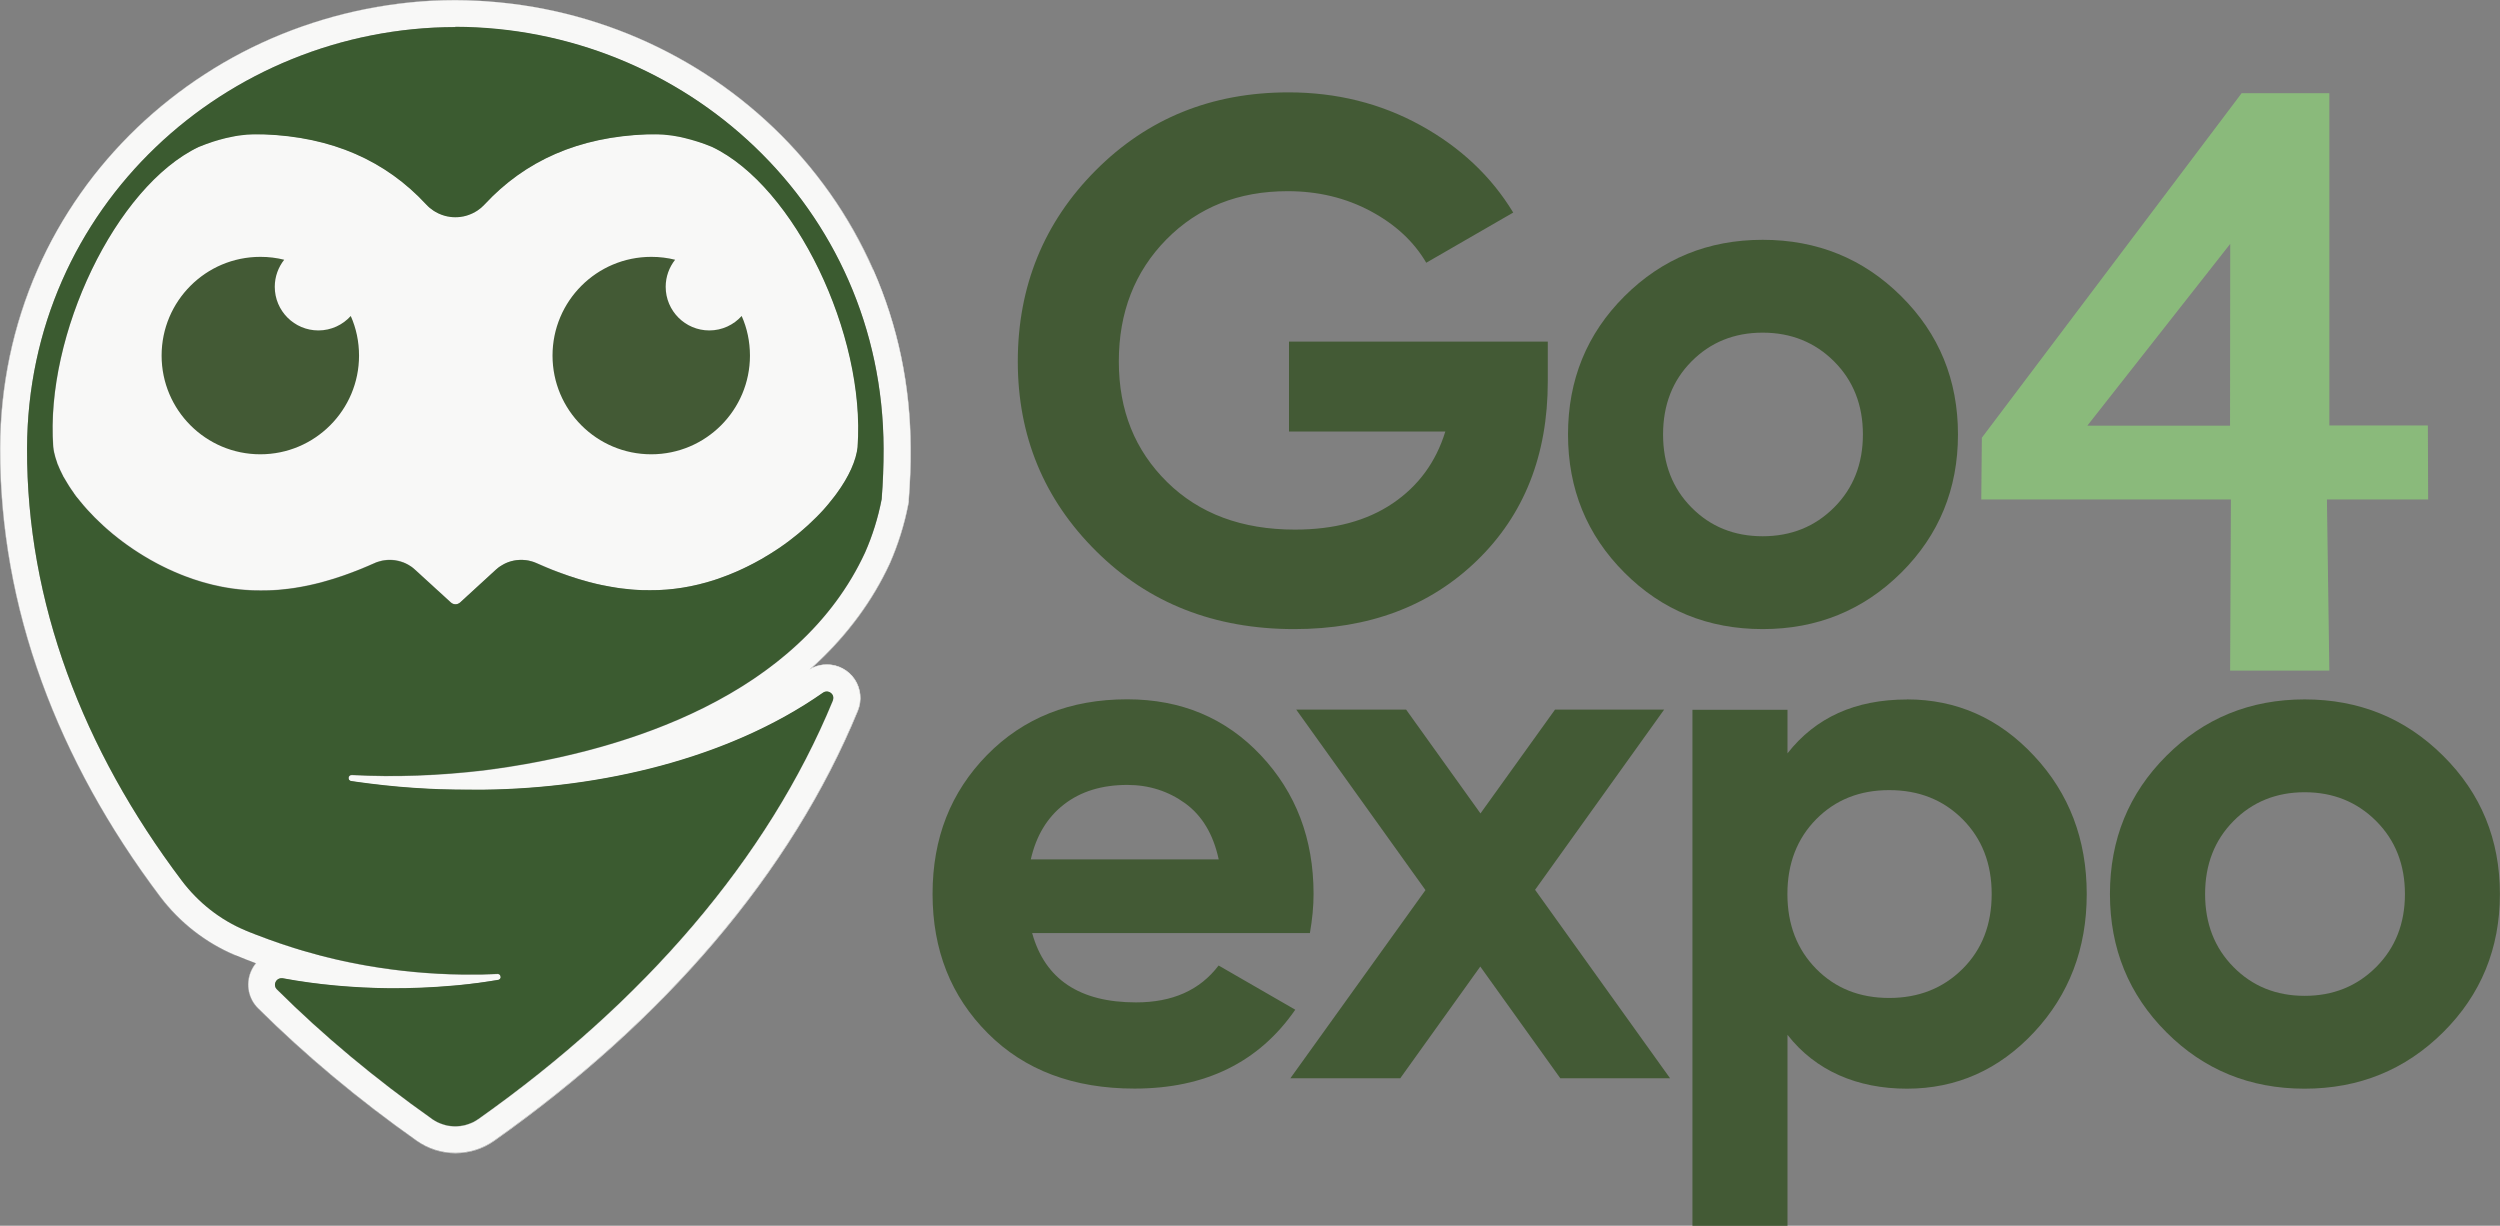 <?xml version="1.0" encoding="UTF-8"?>
<svg id="Calque_2" data-name="Calque 2" xmlns="http://www.w3.org/2000/svg" viewBox="0 0 259.58 127.27">
  <rect x="0" y="0" width="259.58" height="127.27" fill="#808080" stroke="none"/>
  <defs>
    <style>
      .cls-1 {
        fill: #f8f8f7;
      }

      .cls-2 {
        fill: #435a35;
      }

      .cls-3 {
        fill: #8aba7b;
      }

      .cls-4 {
        fill: #3b5b30;
      }
    </style>
  </defs>
  <g id="P3_logo_princ" data-name="P3 logo princ">
    <g>
      <path class="cls-3" d="M252.12,51.86h-10.51l.25,17.77h-10.3l.08-17.77h-25.92l.06-6.41,26.97-35.77h9.11v34.5h10.23l.03,7.68ZM231.57,25.32l-14.84,18.88h14.82s.02-18.88.02-18.88Z"/>
      <path class="cls-2" d="M160.71,35.47v4.13c0,7.65-2.45,13.85-7.35,18.6-4.9,4.75-11.23,7.12-18.98,7.12-8.27,0-15.12-2.69-20.55-8.08-5.43-5.38-8.15-11.95-8.15-19.71s2.69-14.42,8.08-19.83c5.38-5.41,12.06-8.11,20.02-8.11,5,0,9.57,1.14,13.7,3.41,4.13,2.27,7.35,5.29,9.64,9.07l-9.03,5.21c-1.28-2.19-3.2-3.98-5.78-5.36-2.58-1.38-5.45-2.07-8.61-2.07-5.1,0-9.3,1.67-12.59,5.01-3.29,3.34-4.94,7.57-4.94,12.67s1.67,9.22,5.01,12.52c3.34,3.29,7.77,4.94,13.28,4.94,4.08,0,7.46-.91,10.14-2.72,2.68-1.81,4.5-4.3,5.47-7.46h-16.23v-9.34h26.87Z"/>
      <path class="cls-2" d="M197.41,59.46c-3.93,3.9-8.73,5.86-14.39,5.86s-10.45-1.95-14.35-5.86c-3.9-3.9-5.86-8.69-5.86-14.35s1.95-10.45,5.86-14.35,8.69-5.86,14.35-5.86,10.46,1.95,14.39,5.86c3.93,3.9,5.89,8.69,5.89,14.35s-1.97,10.45-5.89,14.35ZM175.63,52.69c1.96,1.99,4.43,2.99,7.39,2.99s5.43-1,7.42-2.99,2.99-4.52,2.99-7.58-1-5.59-2.99-7.58c-1.99-1.99-4.47-2.99-7.42-2.99s-5.42,1-7.39,2.99c-1.97,1.99-2.95,4.52-2.95,7.58s.98,5.59,2.95,7.58Z"/>
      <path class="cls-2" d="M107.17,96.88c1.33,4.8,4.92,7.2,10.79,7.2,3.78,0,6.63-1.27,8.57-3.83l7.96,4.59c-3.78,5.46-9.34,8.19-16.69,8.19-6.33,0-11.41-1.91-15.23-5.74-3.83-3.83-5.74-8.65-5.74-14.47s1.89-10.58,5.66-14.43c3.78-3.85,8.62-5.78,14.54-5.78,5.61,0,10.24,1.94,13.89,5.82,3.65,3.88,5.47,8.68,5.47,14.39,0,1.28-.13,2.63-.38,4.06h-28.86ZM107.02,89.23h19.52c-.56-2.6-1.72-4.54-3.48-5.82-1.76-1.27-3.76-1.91-6.01-1.91-2.65,0-4.85.68-6.58,2.03-1.74,1.35-2.88,3.25-3.44,5.7Z"/>
      <path class="cls-2" d="M173.42,111.96h-11.41l-8.31-11.6-8.31,11.6h-11.41l14.03-19.54-13.42-18.74h11.41l7.72,10.78,7.74-10.78h11.33l-13.4,18.71,14.01,19.56Z"/>
      <path class="cls-2" d="M198,72.62c5.15,0,9.56,1.95,13.2,5.86,3.65,3.9,5.47,8.69,5.47,14.35s-1.83,10.45-5.47,14.35c-3.65,3.9-8.05,5.86-13.2,5.86s-9.49-1.86-12.4-5.59v19.83h-9.87v-53.58h9.87v4.52c2.91-3.72,7.04-5.59,12.4-5.59ZM188.58,100.6c1.99,2.02,4.52,3.02,7.58,3.02s5.6-1.01,7.62-3.02,3.02-4.6,3.02-7.77-1.01-5.75-3.02-7.77c-2.02-2.02-4.55-3.02-7.62-3.02s-5.59,1.01-7.58,3.02c-1.99,2.02-2.99,4.61-2.99,7.77s1,5.75,2.99,7.77Z"/>
      <path class="cls-2" d="M253.68,107.18c-3.93,3.9-8.73,5.86-14.39,5.86s-10.45-1.95-14.35-5.86c-3.9-3.9-5.86-8.69-5.86-14.35s1.95-10.45,5.86-14.35c3.9-3.9,8.69-5.86,14.35-5.86s10.46,1.95,14.39,5.86c3.93,3.9,5.89,8.69,5.89,14.35s-1.97,10.45-5.89,14.35ZM231.91,100.41c1.96,1.99,4.43,2.99,7.39,2.99s5.43-1,7.42-2.99,2.99-4.52,2.99-7.58-1-5.59-2.99-7.58-4.47-2.99-7.42-2.99-5.42,1-7.39,2.99c-1.97,1.99-2.95,4.52-2.95,7.58s.98,5.59,2.95,7.58Z"/>
      <g>
        <path class="cls-1" d="M89.07,46.38c-.6,5.61-10.52,14.99-21.55,14.91-3.83.05-7.77-1.03-11.78-2.82-1.42-.63-3.08-.37-4.23.67l-3.72,3.41c-.28.25-.7.25-.97,0l-3.73-3.41c-1.15-1.05-2.8-1.31-4.22-.67-4.01,1.78-7.95,2.86-11.78,2.82-11.03.08-20.95-9.3-21.55-14.91-.85-11.64,6.49-27.05,15.11-31.15,2.18-.89,4.4-1.42,6.7-1.3,7.16.25,12.72,2.75,16.92,7.28,1.63,1.76,4.43,1.76,6.06,0,4.2-4.53,9.76-7.03,16.92-7.28,2.3-.12,4.52.41,6.7,1.3,8.62,4.1,15.97,19.52,15.12,31.15Z"/>
        <path class="cls-1" d="M67.9,13.91c2.07,0,4.08.51,6.06,1.32,8.62,4.1,15.97,19.52,15.12,31.15-.6,5.59-10.43,14.91-21.4,14.91-.05,0-.1,0-.15,0-.08,0-.16,0-.24,0-3.76,0-7.62-1.07-11.54-2.82-.51-.23-1.06-.34-1.6-.34-.95,0-1.89.35-2.62,1.02l-3.72,3.41c-.14.13-.31.19-.49.19s-.35-.06-.49-.19l-3.73-3.41c-.73-.67-1.67-1.02-2.62-1.02-.54,0-1.09.11-1.6.34-3.93,1.75-7.79,2.82-11.54,2.82-.08,0-.16,0-.24,0-.05,0-.1,0-.15,0-10.97,0-20.81-9.32-21.4-14.91-.85-11.64,6.49-27.05,15.11-31.15,1.98-.81,3.99-1.32,6.06-1.32.21,0,.43,0,.64.02,7.16.25,12.72,2.75,16.92,7.28.82.88,1.92,1.32,3.03,1.32s2.21-.44,3.03-1.32c4.2-4.53,9.76-7.03,16.92-7.28.21-.01.43-.02.64-.02M67.9,13.87c-.21,0-.43,0-.64.02-3.53.12-6.75.81-9.58,2.04-2.77,1.21-5.25,2.97-7.36,5.25-.77.83-1.87,1.31-3.01,1.31s-2.23-.48-3.01-1.31c-2.11-2.28-4.59-4.05-7.36-5.25-2.83-1.23-6.05-1.91-9.58-2.04-.21-.01-.43-.02-.64-.02-1.91,0-3.9.43-6.07,1.32-4.1,1.95-8.15,6.6-11.13,12.77-2.96,6.13-4.42,12.84-4.01,18.42.3,2.84,2.98,6.59,6.82,9.57,2.05,1.59,4.37,2.91,6.71,3.82,2.64,1.03,5.3,1.55,7.9,1.55.05,0,.1,0,.15,0,.08,0,.16,0,.24,0,3.51,0,7.29-.92,11.56-2.82.5-.22,1.04-.34,1.59-.34.97,0,1.89.36,2.6,1.01l3.73,3.41c.14.13.32.2.51.2s.37-.07.51-.2l3.72-3.41c.71-.65,1.63-1.01,2.6-1.01.55,0,1.08.11,1.59.34,4.27,1.9,8.05,2.82,11.56,2.82.08,0,.16,0,.24,0,.05,0,.1,0,.15,0,2.6,0,5.26-.52,7.9-1.55,2.34-.91,4.66-2.23,6.71-3.82,3.84-2.98,6.52-6.74,6.82-9.57.41-5.58-1.05-12.29-4.01-18.42-2.97-6.16-7.03-10.82-11.13-12.77-2.18-.89-4.16-1.32-6.07-1.32h0Z"/>
      </g>
      <g>
        <path class="cls-1" d="M90.65,28.02c-1.22-2.77-2.72-5.44-4.47-7.93-1.72-2.44-3.69-4.74-5.87-6.82-2.15-2.06-4.52-3.93-7.04-5.56-2.52-1.63-5.21-3.03-7.99-4.16-2.82-1.14-5.75-2.02-8.74-2.61-3.04-.6-6.15-.91-9.26-.92h-.01c-3.11,0-6.22.32-9.26.92-2.98.59-5.92,1.47-8.74,2.61-2.79,1.13-5.48,2.53-7.99,4.16-2.52,1.63-4.88,3.5-7.04,5.56-2.17,2.08-4.15,4.37-5.87,6.82-1.75,2.49-3.26,5.15-4.47,7.93C1.36,33.83.05,40.07.03,46.56c-.02,8.13,1.43,16.29,4.32,24.24,2.79,7.67,6.92,15.17,12.29,22.29,2.04,2.7,4.73,4.8,7.79,6.08.02,0,.04.02.06.02.7.29,1.4.57,2.11.83-.23.27-.41.58-.55.91-.53,1.3-.24,2.77.76,3.76,4.9,4.86,10.44,9.49,16.46,13.74,1.18.83,2.57,1.27,4.01,1.27s2.83-.44,4.01-1.27c8.8-6.22,16.48-13.14,22.81-20.58,6.48-7.61,11.51-15.7,14.95-24.06.44-1.07.32-2.28-.32-3.24-.65-.97-1.72-1.54-2.88-1.54-.63,0-1.25.17-1.79.5.24-.21.48-.43.72-.65,3.25-3.03,5.8-6.5,7.57-10.31v-.02s.02-.02.02-.02c.86-1.95,1.51-4.01,1.92-6.14l.05-.26v-.16c.14-1.8.21-3.61.2-5.4-.02-6.49-1.32-12.73-3.87-18.54ZM91.55,51.85h0c-.37,1.91-.94,3.76-1.73,5.55-6.79,14.66-24.55,20.71-39.64,22.62-4.52.53-9.09.71-13.65.47-.11,0-.19.03-.25.1-.02.02-.04.05-.05.07-.05.11-.04.24.03.34.01.01.02.03.04.04.03.02.06.04.1.06.02,0,.04.01.06.02.25.04.51.08.76.11.13.02.25.04.38.05.25.03.51.07.76.1,2.03.26,4.07.44,6.12.54.38.02.76.03,1.14.05,0,0,.02,0,.03,0,1.02.04,2.04.05,3.06.05.13,0,.27,0,.4,0,.27,0,.53,0,.8,0,.13,0,.27,0,.4,0,11.97-.15,25.26-3.14,35.15-10.07.3-.21.65-.14.87.07.02.02.03.03.05.05.06.07.1.14.13.23,0,.01,0,.02,0,.03.02.06.02.12.02.18,0,.06-.01.13-.03.19,0,.02-.01.05-.02.07-6.75,16.39-19.64,31.31-36.79,43.43-.16.11-.32.21-.49.3-.04.02-.08.04-.12.06-.13.06-.26.12-.4.16-.05.02-.1.04-.15.05-.08.02-.15.05-.23.07-.67.17-1.37.17-2.04,0-.08-.02-.15-.04-.23-.07-.05-.02-.1-.03-.15-.05-.13-.04-.25-.1-.37-.15-.05-.02-.1-.05-.15-.07-.1-.05-.19-.1-.28-.16-.05-.03-.09-.06-.14-.09-.02-.02-.05-.03-.07-.05-5.9-4.17-11.3-8.67-16.11-13.45-.3-.3-.24-.73.01-.97.12-.12.28-.19.46-.19.03,0,.07,0,.1,0,.01,0,.02,0,.03,0,3.7.68,7.45,1,11.15,1.04,2.17.01,4.35-.07,6.51-.27.23-.02.45-.04.68-.06,1.35-.14,2.69-.32,4.03-.54.06,0,.1-.03.14-.06.02-.01.03-.02.04-.04.02-.02.03-.04.05-.06.01-.02.02-.05.03-.07,0-.02,0-.03,0-.05.01-.17-.1-.35-.33-.34-.35.02-.7.03-1.05.04-.23,0-.47.01-.7.02-.12,0-.23,0-.35,0-.23,0-.45,0-.68,0h-.03c-.29,0-.58,0-.87,0,0,0-.01,0-.02,0-3.26-.05-6.53-.35-9.74-.9,0,0,0,0,0,0-.29-.05-.58-.1-.87-.16,0,0,0,0-.01,0-.29-.05-.58-.11-.86-.17,0,0,0,0-.01,0-.29-.06-.57-.12-.86-.18h0c-.29-.06-.57-.13-.86-.2-.49-.11-.97-.23-1.45-.36-.15-.04-.29-.08-.44-.12-.46-.12-.91-.25-1.36-.38-.12-.03-.24-.07-.36-.11-.2-.06-.4-.12-.6-.18-.51-.16-1.02-.32-1.52-.5-.35-.12-.7-.24-1.05-.37-.47-.17-.93-.34-1.39-.52-.23-.09-.46-.18-.69-.27-.11-.05-.23-.09-.34-.14-.01,0-.03-.01-.04-.02-2.64-1.1-4.92-2.9-6.64-5.19C8.58,77.78,2.76,62.5,2.81,46.57,2.88,21.44,23.53,2.86,47.28,2.81c23.75.05,44.4,18.63,44.47,43.76,0,1.77-.06,3.53-.2,5.28ZM72.44,14.68c-.44-.14-.88-.27-1.32-.37.44.11.88.23,1.32.37ZM71.13,14.31c-.32-.08-.63-.14-.95-.2.32.05.63.12.95.2ZM70.18,14.11c-.13-.02-.25-.04-.38-.06.13.02.25.04.38.06ZM68.9,13.95c-.2-.02-.4-.03-.6-.03.2,0,.4.02.6.03ZM68.9,13.95s0,0,0,0c0,0,0,0,0,0ZM69.19,13.97c-.09,0-.19-.02-.28-.03.09,0,.19.02.28.03ZM69.8,14.05c-.1-.01-.19-.03-.29-.04.1.01.19.02.29.04ZM69.51,14.01s-.02,0-.03,0c.01,0,.02,0,.03,0ZM69.48,14.01c-.09-.01-.17-.02-.26-.03.09,0,.17.02.26.03ZM69.22,13.98h-.03s.02,0,.03,0ZM67.71,13.91c.09,0,.18,0,.27,0-.04,0-.07,0-.11,0-.05,0-.11,0-.16,0ZM67.69,13.91c-.1,0-.2,0-.3,0,.1,0,.2,0,.3,0ZM67.98,13.91s.03,0,.04,0c-.01,0-.03,0-.04,0ZM68.29,13.91c-.09,0-.18,0-.28,0,.09,0,.19,0,.28,0ZM68.3,13.91s0,0,0,0c0,0,0,0,0,0ZM67.71,13.91s-.01,0-.02,0c0,0,.01,0,.02,0ZM49.56,21.84c-.06.04-.12.08-.18.11.06-.04.12-.07.18-.11ZM49,22.15c-.19.09-.39.16-.59.22.2-.06.4-.13.59-.22ZM46.15,22.37c.74.21,1.52.21,2.26,0-.37.1-.75.16-1.13.16s-.76-.05-1.13-.16ZM46.15,22.37c-.1-.03-.2-.06-.3-.1.1.04.2.07.3.1ZM45.18,21.95c-.06-.04-.12-.07-.18-.11.06.04.12.08.18.11ZM26.54,13.91s.03,0,.04,0c-.01,0-.03,0-.04,0ZM25.35,13.98c-.09,0-.17.02-.26.03.09-.01.17-.02.26-.03ZM25.38,13.97h-.03s.02,0,.03,0ZM25.08,14.01s-.02,0-.03,0c.01,0,.02,0,.03,0ZM26.87,13.91c.1,0,.2,0,.3,0-.1,0-.2,0-.3,0ZM26.27,13.91s0,0,0,0c0,0,0,0,0,0ZM25.66,13.95c-.09,0-.19.02-.28.03.09,0,.19-.02.28-.03ZM26.26,13.91c-.2,0-.4.02-.6.03.2-.02.4-.03.6-.03ZM25.66,13.95s0,0,0,0c0,0,0,0,0,0ZM25.05,14.01c-.1.01-.19.02-.29.04.1-.01.19-.03.29-.04ZM26.54,13.91c-.09,0-.19,0-.28,0,.09,0,.18,0,.28,0ZM26.85,13.91s.01,0,.02,0c0,0-.01,0-.02,0ZM26.69,13.91s-.07,0-.11,0c.09,0,.18,0,.27,0-.05,0-.11,0-.16,0ZM24.76,14.05c-.13.02-.25.04-.38.06.13-.02.25-.04.38-.06ZM24.38,14.11c-.32.05-.63.12-.95.2.32-.07.63-.14.95-.2ZM23.43,14.31c-.44.11-.88.23-1.32.37.44-.14.88-.26,1.32-.37ZM8.03,51.69c-.12-.16-.24-.31-.35-.47.11.16.23.31.35.47ZM6.68,49.68c-.06-.1-.11-.2-.17-.3.05.1.11.2.17.3ZM6.03,48.33c-.04-.1-.08-.19-.11-.29.04.1.07.19.11.29ZM72.44,14.68c-.44-.14-.88-.27-1.32-.37.44.11.88.23,1.32.37ZM71.13,14.31c-.32-.08-.63-.14-.95-.2.32.05.63.12.95.2ZM70.18,14.11c-.13-.02-.25-.04-.38-.06.13.02.25.04.38.06ZM69.51,14.01s-.02,0-.03,0c.01,0,.02,0,.03,0ZM69.8,14.05c-.1-.01-.19-.03-.29-.04.1.01.19.02.29.04ZM68.3,13.91s0,0,0,0c0,0,0,0,0,0ZM69.48,14.01c-.09-.01-.17-.02-.26-.03.09,0,.17.02.26.03ZM68.9,13.95c-.2-.02-.4-.03-.6-.03.2,0,.4.02.6.03ZM68.9,13.95s0,0,0,0c0,0,0,0,0,0ZM69.19,13.97c-.09,0-.19-.02-.28-.03.09,0,.19.02.28.03ZM69.22,13.98h-.03s.02,0,.03,0ZM67.71,13.91c.09,0,.18,0,.27,0-.04,0-.07,0-.11,0-.05,0-.11,0-.16,0ZM68.29,13.91c-.09,0-.18,0-.28,0,.09,0,.19,0,.28,0ZM67.69,13.91c-.1,0-.2,0-.3,0,.1,0,.2,0,.3,0ZM67.98,13.91s.03,0,.04,0c-.01,0-.03,0-.04,0ZM67.71,13.91s-.01,0-.02,0c0,0,.01,0,.02,0ZM49.56,21.84c-.06.04-.12.08-.18.11.06-.04.12-.07.18-.11ZM49,22.15c-.19.09-.39.16-.59.22.2-.06.4-.13.59-.22ZM46.15,22.37c.74.21,1.52.21,2.26,0-.37.1-.75.16-1.13.16s-.76-.05-1.13-.16ZM46.15,22.37c-.1-.03-.2-.06-.3-.1.1.04.2.07.3.1ZM45.18,21.95c-.06-.04-.12-.07-.18-.11.06.04.12.08.18.11ZM25.66,13.95s0,0,0,0c0,0,0,0,0,0ZM25.05,14.01c-.1.01-.19.02-.29.04.1-.01.19-.03.29-.04ZM25.05,14.01s.02,0,.03,0c-.01,0-.02,0-.03,0ZM26.27,13.91c.09,0,.18,0,.28,0-.09,0-.19,0-.28,0ZM25.66,13.95c.2-.02.4-.03.6-.03-.2,0-.4.02-.6.03ZM26.26,13.91s0,0,0,0c0,0,0,0,0,0ZM26.54,13.91s.03,0,.04,0c-.01,0-.03,0-.04,0ZM26.85,13.91s.01,0,.02,0c0,0-.01,0-.02,0ZM26.69,13.91s-.07,0-.11,0c.09,0,.18,0,.27,0-.05,0-.11,0-.16,0ZM26.87,13.91c.1,0,.2,0,.3,0-.1,0-.2,0-.3,0ZM25.08,14.01c.09-.01.17-.02.26-.03-.09,0-.17.02-.26.03ZM25.38,13.97c.09,0,.19-.02.28-.03-.09,0-.19.02-.28.03ZM25.35,13.98h.03s-.02,0-.03,0ZM24.76,14.05c-.13.02-.25.04-.38.06.13-.02.25-.04.38-.06ZM24.38,14.11c-.32.05-.63.12-.95.2.32-.07.63-.14.95-.2ZM23.43,14.31c-.44.11-.88.23-1.32.37.44-.14.88-.26,1.32-.37ZM8.03,51.69c-.12-.16-.24-.31-.35-.47.11.16.23.31.35.47ZM6.68,49.68c-.06-.1-.11-.2-.17-.3.05.1.11.2.17.3ZM6.03,48.33c-.04-.1-.08-.19-.11-.29.04.1.07.19.11.29ZM72.44,14.68c-.44-.14-.88-.27-1.32-.37.44.11.88.23,1.32.37ZM71.13,14.31c-.32-.08-.63-.14-.95-.2.32.05.63.12.95.2ZM70.18,14.11c-.13-.02-.25-.04-.38-.06.13.02.25.04.38.06ZM69.22,13.98h-.03s.02,0,.03,0ZM69.19,13.97c-.09,0-.19-.02-.28-.03.09,0,.19.02.28.03ZM69.8,14.05c-.1-.01-.19-.03-.29-.04.1.01.19.02.29.04ZM68.9,13.95s0,0,0,0c0,0,0,0,0,0ZM69.48,14.01c-.09-.01-.17-.02-.26-.03.09,0,.17.02.26.03ZM69.51,14.01s-.02,0-.03,0c.01,0,.02,0,.03,0ZM67.71,13.91c.09,0,.18,0,.27,0-.04,0-.07,0-.11,0-.05,0-.11,0-.16,0ZM68.9,13.95c-.2-.02-.4-.03-.6-.03.2,0,.4.02.6.03ZM67.69,13.91c-.1,0-.2,0-.3,0,.1,0,.2,0,.3,0ZM67.98,13.91s.03,0,.04,0c-.01,0-.03,0-.04,0ZM68.3,13.91s0,0,0,0c0,0,0,0,0,0ZM68.29,13.91c-.09,0-.18,0-.28,0,.09,0,.19,0,.28,0ZM67.71,13.91s-.01,0-.02,0c0,0,.01,0,.02,0ZM49.56,21.84c-.06.04-.12.08-.18.11.06-.04.12-.07.18-.11ZM49,22.15c-.19.09-.39.16-.59.22.2-.06.4-.13.59-.22ZM46.15,22.37c.74.21,1.52.21,2.26,0-.37.1-.75.16-1.13.16s-.76-.05-1.13-.16ZM46.15,22.37c-.1-.03-.2-.06-.3-.1.1.04.2.07.3.1ZM45.18,21.95c-.06-.04-.12-.07-.18-.11.06.04.12.08.18.11ZM25.66,13.95s0,0,0,0c0,0,0,0,0,0ZM25.38,13.97c.09,0,.19-.02.28-.03-.09,0-.19.02-.28.03ZM25.66,13.95c.2-.02.4-.03.6-.03-.2,0-.4.02-.6.03ZM25.05,14.01s.02,0,.03,0c-.01,0-.02,0-.03,0ZM25.05,14.01c-.1.01-.19.02-.29.04.1-.01.19-.03.29-.04ZM26.26,13.91s0,0,0,0c0,0,0,0,0,0ZM25.08,14.01c.09-.01.17-.02.26-.03-.09,0-.17.02-.26.03ZM25.35,13.98h.03s-.02,0-.03,0ZM26.27,13.91c.09,0,.18,0,.28,0-.09,0-.19,0-.28,0ZM26.69,13.91s-.07,0-.11,0c.09,0,.18,0,.27,0-.05,0-.11,0-.16,0ZM26.85,13.91s.01,0,.02,0c0,0-.01,0-.02,0ZM26.54,13.91s.03,0,.04,0c-.01,0-.03,0-.04,0ZM26.87,13.91c.1,0,.2,0,.3,0-.1,0-.2,0-.3,0ZM24.76,14.05c-.13.02-.25.04-.38.06.13-.02.25-.04.38-.06ZM24.38,14.11c-.32.05-.63.12-.95.2.32-.07.63-.14.95-.2ZM23.43,14.31c-.44.11-.88.23-1.32.37.44-.14.88-.26,1.32-.37ZM8.03,51.69c-.12-.16-.24-.31-.35-.47.11.16.23.31.35.47ZM6.68,49.68c-.06-.1-.11-.2-.17-.3.05.1.11.2.17.3ZM6.03,48.33c-.04-.1-.08-.19-.11-.29.04.1.07.19.11.29Z"/>
        <path class="cls-1" d="M47.29.03c3.11,0,6.22.32,9.26.92,2.98.59,5.92,1.47,8.74,2.61,2.79,1.13,5.48,2.53,7.99,4.16,2.52,1.63,4.88,3.5,7.04,5.56,2.17,2.08,4.15,4.37,5.87,6.82,1.75,2.49,3.25,5.15,4.47,7.93,2.55,5.81,3.85,12.05,3.87,18.54,0,1.79-.06,3.6-.2,5.4v.16l-.05.26c-.41,2.12-1.05,4.19-1.92,6.14v.02s-.02.02-.02.02c-1.77,3.82-4.31,7.29-7.57,10.31-.23.22-.47.43-.72.65.54-.33,1.16-.5,1.79-.5,1.16,0,2.23.58,2.88,1.54.64.96.76,2.16.32,3.24-3.44,8.36-8.47,16.45-14.95,24.06-6.33,7.44-14.01,14.36-22.81,20.58-1.18.83-2.57,1.27-4.01,1.27s-2.83-.44-4.01-1.27c-6.02-4.26-11.56-8.88-16.46-13.74-1-.99-1.3-2.47-.76-3.76.14-.34.33-.64.55-.91-.71-.26-1.41-.54-2.11-.83-.02,0-.04-.02-.06-.02-3.06-1.27-5.75-3.37-7.79-6.08-5.36-7.12-9.5-14.62-12.29-22.29C1.46,62.85,0,54.7.03,46.56c.02-6.49,1.32-12.73,3.87-18.54,1.22-2.77,2.72-5.44,4.47-7.93,1.72-2.44,3.69-4.74,5.87-6.82,2.15-2.06,4.52-3.93,7.04-5.56,2.52-1.63,5.21-3.03,7.99-4.16,2.82-1.14,5.75-2.02,8.74-2.61,3.04-.6,6.16-.91,9.26-.92h.01M48.86,101.19h.03c.23,0,.45,0,.68,0,.12,0,.23,0,.35,0,.23,0,.47,0,.7-.02.35-.01.7-.02,1.05-.04,0,0,.01,0,.02,0,.21,0,.32.18.31.34,0,.02,0,.03,0,.05,0,.02-.01.05-.03.07-.01.02-.03.04-.05.06-.01.01-.03.02-.04.04-.04.03-.08.05-.14.06-1.34.23-2.68.41-4.03.54-.23.02-.45.04-.68.06-2.03.18-4.07.27-6.1.27-.14,0-.27,0-.41,0-3.7-.04-7.46-.35-11.15-1.04-.01,0-.02,0-.03,0-.03,0-.07,0-.1,0-.19,0-.35.07-.46.19-.25.24-.31.68-.01.97,4.81,4.78,10.21,9.28,16.11,13.45.02.02.05.03.07.05.05.03.09.06.14.09.09.06.19.11.28.16.05.02.1.05.15.07.12.06.25.11.37.15.05.02.1.04.15.05.08.02.15.05.23.07.33.08.68.13,1.02.13s.68-.04,1.02-.13c.08-.02.15-.04.23-.07.05-.02.1-.03.15-.05.13-.05.27-.1.4-.16.04-.02.08-.04.12-.06.17-.09.33-.19.49-.3,17.15-12.12,30.05-27.04,36.79-43.43,0-.02.02-.05.02-.07.02-.06.03-.13.03-.19,0-.06,0-.12-.02-.18,0-.01,0-.02,0-.03-.03-.09-.07-.16-.13-.23-.01-.02-.03-.03-.05-.05-.13-.12-.3-.2-.48-.2-.13,0-.26.04-.39.13-9.89,6.92-23.18,9.92-35.15,10.07-.13,0-.27,0-.4,0-.27,0-.53,0-.8,0-.13,0-.27,0-.4,0-1.02,0-2.04-.02-3.06-.05,0,0-.02,0-.03,0-.38-.01-.76-.03-1.14-.05-2.05-.1-4.09-.28-6.12-.54-.25-.03-.51-.07-.76-.1-.13-.02-.25-.04-.38-.05-.25-.04-.51-.07-.76-.11-.02,0-.04,0-.06-.02-.04-.01-.07-.03-.1-.06-.01-.01-.03-.03-.04-.04-.07-.09-.08-.23-.03-.34.01-.03.03-.05.05-.07.05-.06.13-.1.23-.1,0,0,.01,0,.02,0,1.34.07,2.69.11,4.04.11,3.21,0,6.43-.2,9.61-.58,15.09-1.9,32.85-7.96,39.64-22.62.79-1.78,1.36-3.64,1.73-5.54h0c.14-1.76.21-3.52.2-5.29-.07-25.13-20.72-43.71-44.47-43.76C23.53,2.86,2.88,21.44,2.81,46.57c-.05,15.93,5.77,31.21,16.05,44.85,1.72,2.28,4,4.09,6.64,5.19.01,0,.03.01.04.02.11.05.23.09.34.14.23.09.46.18.69.27.46.18.92.35,1.39.52.35.13.7.25,1.05.37.51.17,1.01.34,1.52.5.2.06.4.12.6.18.12.04.24.07.36.11.45.13.91.26,1.36.38.15.04.29.08.44.12.48.12.97.24,1.45.36.29.07.57.13.86.19,0,0,0,0,0,0,.29.06.57.12.86.18,0,0,0,0,.01,0,.29.06.58.11.86.17,0,0,0,0,.01,0,.29.05.58.11.87.16,0,0,0,0,0,0,3.21.55,6.48.86,9.74.9,0,0,.01,0,.02,0,.29,0,.58,0,.87,0M67.87,13.91s.07,0,.11,0c-.04,0-.07,0-.11,0-.05,0-.11,0-.16,0,.05,0,.11,0,.16,0M67.87,13.91s.07,0,.11,0c-.04,0-.07,0-.11,0-.05,0-.11,0-.16,0,.05,0,.11,0,.16,0M26.69,13.91c.05,0,.11,0,.16,0-.05,0-.11,0-.16,0-.04,0-.07,0-.11,0,.04,0,.07,0,.11,0M26.69,13.91c.05,0,.11,0,.16,0-.05,0-.11,0-.16,0-.04,0-.07,0-.11,0,.04,0,.07,0,.11,0M67.87,13.91s.07,0,.11,0c-.04,0-.07,0-.11,0-.05,0-.11,0-.16,0,.05,0,.11,0,.16,0M26.69,13.91c.05,0,.11,0,.16,0-.05,0-.11,0-.16,0-.04,0-.07,0-.11,0,.04,0,.07,0,.11,0M67.98,13.91s.03,0,.04,0c-.01,0-.03,0-.04,0M67.98,13.91s.03,0,.04,0c-.01,0-.03,0-.04,0M67.98,13.91s.03,0,.04,0c-.01,0-.03,0-.04,0M26.58,13.91s-.03,0-.04,0c.01,0,.03,0,.04,0M26.58,13.91s-.03,0-.04,0c.01,0,.03,0,.04,0M26.58,13.91s-.03,0-.04,0c.01,0,.03,0,.04,0M68.02,13.91c.09,0,.19,0,.28,0-.09,0-.18,0-.28,0M68.02,13.91c.09,0,.19,0,.28,0-.09,0-.18,0-.28,0M68.02,13.91c.09,0,.19,0,.28,0-.09,0-.18,0-.28,0M26.54,13.91c-.09,0-.19,0-.28,0,.09,0,.18,0,.28,0M26.54,13.91c-.09,0-.19,0-.28,0,.09,0,.18,0,.28,0M26.54,13.91c-.09,0-.19,0-.28,0,.09,0,.18,0,.28,0M67.71,13.91s-.01,0-.02,0c0,0,.01,0,.02,0M67.71,13.91s-.01,0-.02,0c0,0,.01,0,.02,0M67.71,13.91s-.01,0-.02,0c0,0,.01,0,.02,0M26.85,13.91s.01,0,.02,0c0,0-.01,0-.02,0M26.85,13.91s.01,0,.02,0c0,0-.01,0-.02,0M26.85,13.91s.01,0,.02,0c0,0-.01,0-.02,0M67.69,13.91s-.02,0-.03,0c.01,0,.02,0,.03,0M67.69,13.91s-.02,0-.03,0c.01,0,.02,0,.03,0M67.69,13.91s-.02,0-.03,0c.01,0,.02,0,.03,0M26.87,13.91s.02,0,.03,0c0,0-.02,0-.03,0M26.87,13.91s.02,0,.03,0c0,0-.02,0-.03,0M26.87,13.91s.02,0,.03,0c0,0-.02,0-.03,0M26.9,13.91c.09,0,.18,0,.27,0-.09,0-.18,0-.27,0M26.9,13.91c.09,0,.18,0,.27,0-.09,0-.18,0-.27,0M26.9,13.91c.09,0,.18,0,.27,0-.09,0-.18,0-.27,0M67.66,13.91c-.09,0-.18,0-.27,0,.09,0,.18,0,.27,0M67.66,13.91c-.09,0-.18,0-.27,0,.09,0,.18,0,.27,0M67.66,13.91c-.09,0-.18,0-.27,0,.09,0,.18,0,.27,0M68.29,13.91s0,0,0,0c0,0,0,0,0,0M68.29,13.91s0,0,0,0c0,0,0,0,0,0M68.29,13.91s0,0,0,0c0,0,0,0,0,0M26.27,13.91s0,0,0,0c0,0,0,0,0,0M26.27,13.91s0,0,0,0c0,0,0,0,0,0M26.27,13.91s0,0,0,0c0,0,0,0,0,0M68.3,13.91c.2,0,.4.02.6.03-.2-.02-.4-.03-.6-.03M68.3,13.91c.2,0,.4.02.6.03-.2-.02-.4-.03-.6-.03M68.3,13.91c.2,0,.4.02.6.03-.2-.02-.4-.03-.6-.03M26.26,13.91c-.2,0-.39.02-.59.03.2-.02.39-.03.59-.03M26.26,13.91c-.2,0-.39.02-.59.03.2-.02.39-.03.59-.03M26.26,13.91c-.2,0-.39.02-.59.03.2-.02.39-.03.59-.03M25.67,13.95s0,0,0,0c0,0,0,0,0,0M25.67,13.95s0,0,0,0c0,0,0,0,0,0M25.67,13.95s0,0,0,0c0,0,0,0,0,0M68.9,13.95s0,0,0,0c0,0,0,0,0,0M68.9,13.95s0,0,0,0c0,0,0,0,0,0M68.9,13.95s0,0,0,0c0,0,0,0,0,0M25.66,13.95s0,0,0,0c0,0,0,0,0,0M25.66,13.95s0,0,0,0c0,0,0,0,0,0M25.66,13.95s0,0,0,0c0,0,0,0,0,0M68.9,13.95c.09,0,.19.02.28.03-.09,0-.19-.02-.28-.03M68.9,13.95c.09,0,.19.02.28.03-.09,0-.19-.02-.28-.03M68.9,13.95c.09,0,.19.02.28.03-.09,0-.19-.02-.28-.03M25.66,13.95c-.09,0-.19.02-.28.03.09,0,.19-.02.28-.03M25.66,13.95c-.09,0-.19.02-.28.03.09,0,.19-.02.28-.03M25.66,13.95c-.09,0-.19.02-.28.03.09,0,.19-.02.28-.03M69.19,13.97s.02,0,.03,0c-.01,0-.02,0-.03,0M69.19,13.97s.02,0,.03,0c-.01,0-.02,0-.03,0M69.19,13.97s.02,0,.03,0c-.01,0-.02,0-.03,0M25.38,13.97s-.02,0-.03,0c.01,0,.02,0,.03,0M25.38,13.97s-.02,0-.03,0c.01,0,.02,0,.03,0M25.38,13.97s-.02,0-.03,0c.01,0,.02,0,.03,0M69.22,13.98c.09,0,.17.02.26.03-.09-.01-.17-.02-.26-.03M69.22,13.98c.09,0,.17.02.26.03-.09-.01-.17-.02-.26-.03M69.22,13.98c.09,0,.17.02.26.03-.09-.01-.17-.02-.26-.03M25.35,13.98c-.09,0-.17.02-.26.03.09-.01.17-.02.26-.03M25.35,13.98c-.09,0-.17.02-.26.03.09-.01.17-.02.26-.03M25.35,13.98c-.09,0-.17.02-.26.03.09-.01.17-.02.26-.03M69.48,14.01s.02,0,.03,0c-.01,0-.02,0-.03,0M69.48,14.01s.02,0,.03,0c-.01,0-.02,0-.03,0M69.48,14.01s.02,0,.03,0c-.01,0-.02,0-.03,0M25.08,14.01s-.02,0-.03,0c.01,0,.02,0,.03,0M25.08,14.01s-.02,0-.03,0c.01,0,.02,0,.03,0M25.08,14.01s-.02,0-.03,0c.01,0,.02,0,.03,0M69.51,14.01s.08.01.12.02c-.04,0-.08-.01-.12-.02M69.51,14.01s.08.01.12.02c-.04,0-.08-.01-.12-.02M69.51,14.01s.08.01.12.02c-.04,0-.08-.01-.12-.02M25.05,14.01s-.08,0-.12.01c.04,0,.08-.01.12-.01M25.05,14.01s-.08,0-.12.01c.04,0,.08-.01.12-.01M25.05,14.01s-.08,0-.12.01c.04,0,.08-.01.12-.01M24.94,14.03c-.06,0-.12.02-.17.02.06,0,.12-.02.17-.02M24.94,14.03c-.06,0-.12.02-.17.02.06,0,.12-.02.17-.02M24.94,14.03c-.06,0-.12.02-.17.02.06,0,.12-.02.17-.02M69.63,14.03c.06,0,.11.02.17.02-.06,0-.11-.02-.17-.02M69.63,14.03c.06,0,.11.02.17.02-.06,0-.11-.02-.17-.02M69.63,14.03c.06,0,.11.02.17.02-.06,0-.11-.02-.17-.02M69.8,14.05c.13.02.25.04.38.06-.13-.02-.25-.04-.38-.06M69.8,14.05c.13.02.25.04.38.06-.13-.02-.25-.04-.38-.06M69.8,14.05c.13.02.25.04.38.06-.13-.02-.25-.04-.38-.06M24.76,14.05c-.13.02-.25.04-.38.06.13-.02.25-.04.38-.06M24.76,14.05c-.13.02-.25.04-.38.06.13-.02.25-.04.38-.06M24.76,14.05c-.13.02-.25.04-.38.06.13-.02.25-.04.38-.06M70.18,14.11c.32.05.63.12.95.2-.32-.08-.63-.14-.95-.2M70.18,14.11c.32.05.63.12.95.2-.32-.07-.63-.14-.95-.2M70.18,14.11c.32.05.63.12.95.2-.32-.07-.63-.14-.95-.2M24.38,14.11c-.32.05-.63.12-.95.2.32-.07.63-.14.95-.2M24.38,14.11c-.32.05-.63.12-.95.2.32-.08.63-.14.95-.2M24.38,14.11c-.32.05-.63.12-.95.2.32-.08.63-.14.95-.2M71.13,14.31c.44.11.88.23,1.32.37-.44-.14-.88-.27-1.32-.37M71.13,14.31c.44.11.88.23,1.32.37-.44-.14-.88-.26-1.32-.37M71.13,14.31c.44.11.88.23,1.32.37-.44-.14-.88-.26-1.32-.37M23.43,14.31c-.44.11-.88.23-1.32.37.44-.14.88-.26,1.32-.37M23.43,14.31c-.44.11-.88.23-1.32.37.44-.14.88-.27,1.32-.37M23.43,14.31c-.44.11-.88.23-1.32.37.44-.14.88-.27,1.32-.37M49.56,21.84c-.06.04-.12.08-.18.11.06-.04.12-.07.18-.11M49.56,21.84c-.06.04-.12.08-.18.11.06-.04.12-.07.18-.11M49.56,21.84c-.06.04-.12.08-.18.11.06-.04.12-.07.18-.11M45,21.84c.06.04.12.08.18.11-.06-.04-.12-.07-.18-.11M45,21.84c.06.04.12.08.18.11-.06-.04-.12-.07-.18-.11M45,21.84c.06.04.12.08.18.11-.06-.04-.12-.07-.18-.11M49,22.15c-.19.09-.39.16-.59.22.2-.06.4-.13.59-.22M49,22.15c-.19.09-.39.16-.59.22.2-.06.4-.13.59-.22M49,22.15c-.19.09-.39.16-.59.22.2-.06.4-.13.59-.22M45.85,22.27c.1.04.2.07.3.1-.1-.03-.2-.06-.3-.1M45.85,22.27c.1.04.2.07.3.1-.1-.03-.2-.06-.3-.1M45.85,22.27c.1.04.2.07.3.1-.1-.03-.2-.06-.3-.1M48.41,22.37c-.37.1-.75.16-1.13.16s-.76-.05-1.13-.16c.37.1.75.16,1.13.16s.76-.05,1.13-.16M48.41,22.37c-.37.1-.75.16-1.13.16s-.76-.05-1.13-.16c.37.1.75.16,1.13.16s.76-.05,1.13-.16M48.41,22.37c-.37.1-.75.16-1.13.16s-.76-.05-1.13-.16c.37.1.75.16,1.13.16s.76-.05,1.13-.16M5.92,48.04c.04.1.07.19.11.29-.04-.1-.08-.19-.11-.29M5.92,48.04c.04.1.07.19.11.29-.04-.1-.08-.19-.11-.29M5.92,48.04c.04.1.07.19.11.29-.04-.1-.08-.19-.11-.29M6.52,49.37c.05.1.11.2.17.3-.06-.1-.11-.2-.17-.3M6.52,49.37c.05.1.11.2.17.3-.06-.1-.11-.2-.17-.3M6.52,49.37c.05.1.11.2.17.3-.06-.1-.11-.2-.17-.3M7.68,51.22c.11.16.23.31.35.47-.12-.16-.24-.31-.35-.47M7.68,51.22c.11.16.23.31.35.47-.12-.16-.24-.31-.35-.47M7.68,51.22c.11.16.23.31.35.47-.12-.16-.24-.31-.35-.47M47.29,0h-.01c-3.11,0-6.23.32-9.27.92-2.98.59-5.92,1.47-8.74,2.61-2.79,1.13-5.48,2.53-8,4.16-2.52,1.63-4.89,3.5-7.04,5.56-2.17,2.08-4.15,4.38-5.87,6.82-1.75,2.49-3.26,5.16-4.48,7.93C1.32,33.82.02,40.07,0,46.56c-.02,8.14,1.43,16.3,4.32,24.25,2.79,7.67,6.93,15.17,12.29,22.3,2.04,2.71,4.74,4.81,7.8,6.09.01,0,.02,0,.04.01h.03c.68.29,1.37.56,2.07.82-.22.27-.39.56-.53.89-.54,1.31-.24,2.8.77,3.8,4.9,4.87,10.44,9.49,16.47,13.75,1.19.84,2.58,1.28,4.03,1.28s2.84-.44,4.03-1.28c8.81-6.22,16.48-13.15,22.82-20.59,6.48-7.61,11.51-15.71,14.95-24.07.44-1.08.32-2.3-.32-3.27-.65-.97-1.74-1.56-2.91-1.56-.54,0-1.06.12-1.54.36.16-.14.32-.29.49-.45,3.25-3.03,5.8-6.5,7.57-10.32v-.02s.02-.02.02-.02c.86-1.95,1.51-4.02,1.92-6.14l.05-.26v-.17c.14-1.79.21-3.61.2-5.4-.02-6.5-1.32-12.74-3.88-18.55-1.22-2.77-2.72-5.44-4.48-7.93-1.72-2.44-3.7-4.74-5.87-6.82-2.16-2.06-4.53-3.94-7.04-5.56-2.52-1.63-5.21-3.03-8-4.16-2.82-1.14-5.76-2.02-8.74-2.61-3.04-.6-6.16-.91-9.27-.92h0ZM35.6,99.76v-.03c-.28-.06-.57-.13-.85-.19-.48-.11-.97-.23-1.45-.36-.15-.04-.29-.08-.44-.12-.46-.12-.91-.25-1.36-.38-.1-.03-.21-.06-.31-.09h-.05c-.2-.07-.4-.13-.6-.2-.52-.16-1.03-.33-1.52-.5-.35-.12-.7-.24-1.05-.37-.47-.17-.94-.35-1.39-.52-.23-.09-.46-.18-.69-.27-.11-.05-.23-.09-.34-.14h-.02s-.02-.01-.02-.02c-2.6-1.08-4.89-2.87-6.63-5.18-5.19-6.9-9.19-14.15-11.89-21.56-2.78-7.64-4.17-15.47-4.15-23.27.04-11.95,4.77-23.06,13.35-31.26,4.09-3.92,8.85-7,14.15-9.14,5.4-2.19,11.1-3.31,16.95-3.32,5.84.01,11.54,1.13,16.95,3.32,5.29,2.15,10.05,5.22,14.15,9.14,8.57,8.21,13.31,19.31,13.35,31.26,0,1.75-.06,3.52-.2,5.28h0c-.37,1.92-.95,3.78-1.73,5.54-3.09,6.68-8.71,12.09-16.69,16.07-6.36,3.18-14.29,5.43-22.92,6.52-3.26.38-6.49.58-9.61.58-1.35,0-2.71-.04-4.03-.11,0,0-.02,0-.02,0-.1,0-.19.04-.25.11-.02.02-.04.05-.05.08-.06.12-.04.27.04.37.01.02.03.03.04.04.03.03.07.05.11.06.02,0,.04.01.07.02.25.04.51.08.76.11.13.02.25.04.38.05.25.03.51.07.76.1,1.99.25,4.05.44,6.12.54.35.02.72.03,1.14.05h.01s.01,0,.01,0c1.01.04,2.04.05,3.06.05h.2s.2,0,.2,0c.27,0,.54,0,.8,0h.02c.13,0,.25,0,.38,0,6.25-.08,12.6-.94,18.36-2.5,6.45-1.74,12.11-4.29,16.8-7.58.11-.08.24-.12.37-.12.17,0,.33.07.45.19.02.01.03.03.04.05.06.06.1.14.12.22,0,.01,0,.02,0,.03.02.06.02.11.02.17,0,.06-.01.12-.03.18,0,.02-.01.04-.02.06-6.62,16.08-19.34,31.09-36.78,43.42-.15.11-.32.21-.49.3-.04.02-.08.04-.12.06-.12.06-.26.11-.39.16-.05.02-.1.03-.15.05-.08.02-.15.05-.23.06-.33.08-.67.13-1.01.13s-.68-.04-1.01-.13c-.09-.02-.16-.04-.23-.06-.05-.02-.1-.03-.15-.05-.12-.04-.24-.09-.37-.15-.05-.02-.1-.05-.14-.07-.1-.05-.19-.1-.28-.16-.05-.03-.09-.06-.14-.09-.02-.02-.05-.03-.07-.05-5.9-4.17-11.32-8.69-16.11-13.44-.13-.13-.19-.28-.19-.45,0-.18.07-.35.2-.47.12-.12.27-.18.44-.18.03,0,.06,0,.09,0h.01s.01,0,.02,0c3.52.65,7.27,1,11.16,1.04.14,0,.27,0,.41,0,2.08,0,4.13-.09,6.1-.27.23-.02.45-.04.68-.06,1.36-.14,2.72-.32,4.03-.54.06-.01.11-.03.15-.06.02-.01.03-.02.05-.04.02-.02.04-.05.05-.07.01-.02.02-.05.03-.08,0-.02,0-.04,0-.06,0-.1-.03-.2-.09-.27-.06-.07-.15-.1-.25-.1,0,0-.01,0-.02,0-.33.02-.69.03-1.05.04-.23,0-.47.01-.7.02h-.02c-.11,0-.22,0-.33,0-.23,0-.45,0-.68,0h-.03c-.29,0-.58,0-.87,0h0s0,0,0,0c-3.26-.05-6.53-.35-9.73-.9-.3-.05-.59-.1-.87-.16l-.02.03v-.03c-.28-.05-.57-.11-.86-.17h0c-.29-.06-.58-.12-.86-.18l-.02.03h0ZM67.87,13.87s-.09,0-.14,0h-.02s0,0,0,0h-.01s-.03,0-.03,0c-.09,0-.18,0-.27,0v.07h0s0,0,0,0c.09,0,.18,0,.26,0h.03s0-.03,0-.03v.03s.01,0,.01,0h0s0,0,0,0h0c.05,0,.11,0,.16,0,.04,0,.07,0,.11,0h0v-.03s0,.03,0,.03h.04c.09,0,.18,0,.28,0h0s0-.07,0-.07v.07c.19,0,.39.02.59.03h0s0,0,0,0c.09,0,.19.02.28.03,0,0,0,0,0,0h0s.03,0,.03,0v-.07s-.02,0-.02,0v.03s0-.03,0-.03c-.09,0-.19-.02-.29-.03v.03s0,0,0,0h0s0,0,0,0v-.03c-.2-.02-.4-.03-.6-.03h0c-.09,0-.19,0-.28,0v.03s0-.03,0-.03h-.04s-.04,0-.04,0c-.02,0-.04,0-.07,0h0ZM26.69,13.87s-.04,0-.07,0h-.04s-.04,0-.04,0v.03s0-.03,0-.03c-.09,0-.19,0-.28,0v.03s0-.03,0-.03h0s0,0,0,0v.03s0-.03,0-.03c-.19,0-.39.02-.58.03h0s0,.03,0,.03v-.03s0,.03,0,.03v-.03s0,.03,0,.03v-.03s0,.03,0,.03v-.03s0,.03,0,.03v-.03s0,.03,0,.03h0s0-.03,0-.03c-.1,0-.19.02-.29.03v.03s0-.03,0-.03h-.03s0,.04,0,.04v-.03c-.09,0-.18.02-.27.03h0s-.01,0-.01,0h-.02s-.06.01-.1.01c0,0-.01,0-.02,0h0s0,0,0,0h0s0,0,0,0c-.06,0-.11.02-.17.02h0c-.12.02-.25.04-.38.06,0,0,0,0,0,0h0s0,0,0,0c-.32.05-.63.12-.95.2,0,0,0,0,0,0h0s0,0,0,0c-.43.1-.87.23-1.32.37,0,0,0,0,0,0,0,0,0,0,0,0l.02.06c.44-.14.88-.27,1.31-.37,0,0,0,0,0,0h0s0,0,0,0h0c.32-.08.64-.14.95-.2h0c.14-.02.26-.04.38-.06,0,0,0,0,0,0h0s0,0,0,0c0,0,0,0,0,0,.06,0,.11-.02.17-.02h0s.07,0,.1-.01c0,0,0,0,.01,0h0s0,0,0,0h0s.02,0,.02,0h.01s0-.02,0-.02v.02h0s0,0,0,0c.09-.01.17-.02.26-.03h0s.03,0,.03,0h0s0,0,0,0h0c.09,0,.18-.02.28-.03h0s0,0,0,0h0s0,0,0,0c.1,0,.19-.01.29-.02,0,0,0,0,0,0,0,0,0,0,0,0,0,0,0,0,0,0,0,0,0,0,0,0,0,0,0,0,0,0,0,0,0,0,0,0,0,0,0,0,0,0,0,0,0,0,0,0,0,0,0,0,0,0,0,0,0,0,0,0h0s0,0,0,0c0,0,0,0,0,0h0s0,0,0,0c0,0,0,0,0,0,0,0,0,0,0,0,0,0,0,0,0,0,0,0,0,0,0,0,0,0,0,0,0,0,0,0,0,0,0,0,0,0,0,0,0,0,0,0,0,0,0,0,0,0,0,0,0,0,0,0,0,0,0,0,0,0,0,0,0,0,0,0,0,0,0,0,0,0,0,0,0,0,0,0,0,0,0,0,0,0,0,0,0,0,0,0,0,0,0,0,0,0,0,0,0,0,0,0,0,0,0,0,0,0,0,0,0,0,0,0,0,0,0,0,0,0,0,0,0,0,0,0,0,0,0,0,0,0,0,0,0,0,0,0,0,0,0,0,0,0,0,0,0,0,0,0,0,0,0,0h0s.07,0,.1,0h0c.09,0,.18,0,.28,0h.04s0-.03,0-.03v.03h0s.07,0,.11,0c.05,0,.11,0,.16,0h0s0,0,0,0h.01s0-.03,0-.03v.03s.03,0,.03,0v-.02s0,.02,0,.02c.09,0,.18,0,.27,0,0,0,0,0,0,0h0v-.07c-.09,0-.18,0-.27,0,0,0,0,0,0,0h-.03s-.01,0-.01,0h0s-.02,0-.02,0c-.05,0-.09,0-.14,0h0ZM69.22,13.94v.07c.08,0,.17.02.25.03,0,0,0,0,0,0h0v-.02s0,.02,0,.02h.01s.02,0,.02,0c0,0,.01,0,.02,0,.03,0,.06,0,.09.01,0,0,0,0,0,0h0c.05,0,.11.01.16.02,0,0,0,0,0,0,0,0,0,0,0,0h0s0,0,0,0c.12.02.24.04.38.06h0s0,0,.01,0c.3.05.61.12.93.19h0s0,0,0,0h0s0,0,0,0c.43.1.87.23,1.31.37l.02-.06s0,0,0,0h0s0,0,0,0c-.44-.14-.89-.27-1.32-.37h0s0,0,0,0h0s0,0,0,0c-.31-.08-.63-.14-.95-.2,0,0,0,0,0,0h0s0,0,0,0c-.14-.02-.26-.04-.38-.06h0c-.05,0-.11-.02-.16-.02,0,0,0,0,0,0h0s-.08-.01-.12-.02h-.02s-.01,0-.01,0h0c-.09-.01-.17-.02-.26-.03h0ZM49.54,21.81h0c-.05.04-.11.07-.18.11l.03.06s0,0,0,0h0s0,0,0,0c.06-.03.12-.07.18-.11,0,0,0,0,0,0l-.04-.06h0ZM45.02,21.81l-.04.06c.06.04.12.08.18.11,0,0,0,0,0,0,0,0,0,0,0,0l.03-.06c-.06-.04-.12-.07-.18-.11,0,0,0,0,0,0h0ZM48.99,22.12s0,0,0,0h0s0,0,0,0c-.19.08-.38.16-.58.21l.02.06s0,0,0,0h0s0,0,0,0c.2-.06.4-.13.59-.22l-.03-.06h0ZM45.86,22.24l-.02.06s0,0,0,0h0s0,0,0,0c.09.03.2.07.3.1v-.02s0,.02,0,.02h0s0,0,.01,0c.37.1.74.15,1.13.15s.74-.05,1.1-.15c.01,0,.02,0,.04-.01h0s0,0,0,0l-.02-.06c-.36.1-.74.15-1.12.15s-.76-.05-1.12-.15h0c-.1-.03-.19-.06-.3-.1h0ZM5.95,48.03l-.06.02c.04.1.07.2.11.29l.06-.03s0,0,0,0h0s0,0,0,0c-.04-.09-.08-.19-.11-.29h0ZM6.55,49.36l-.06.03c.06.11.11.21.17.3l.06-.03s0,0,0,0h0s0,0,0,0c-.06-.1-.11-.2-.16-.3h0ZM7.71,51.2l-.05.04c.11.15.22.3.35.47l.05-.04c-.12-.15-.23-.3-.35-.47,0,0,0,0,0,0h0s0,0,0,0h0Z"/>
      </g>
      <path class="cls-4" d="M47.28,2.81C23.53,2.86,2.88,21.44,2.81,46.57c-.05,15.93,5.77,31.21,16.05,44.85,1.72,2.28,4,4.09,6.64,5.19.01,0,.03.01.04.02.11.05.23.09.34.14.23.09.46.18.69.27.46.18.92.35,1.39.52.35.13.7.25,1.05.37.51.17,1.01.34,1.52.5.2.06.4.12.6.18.12.04.24.07.36.11.45.13.91.26,1.36.38.15.04.29.08.44.12.48.12.97.24,1.45.36.29.07.57.13.86.19h0c.29.06.57.12.86.18,0,0,0,0,.01,0,.29.06.58.11.86.17,0,0,0,0,.01,0,.29.05.58.11.87.16,0,0,0,0,0,0,3.21.55,6.48.86,9.74.9,0,0,.01,0,.02,0,.29,0,.58,0,.87,0,0,0,0,0,.01,0,0,0,.01,0,.02,0,.23,0,.45,0,.68,0,.12,0,.23,0,.35,0,.23,0,.47,0,.7-.02.35-.01.7-.02,1.05-.04.22-.01.34.17.33.34,0,.02,0,.03,0,.05,0,.02-.01.05-.03.07-.01.02-.03.04-.05.06-.01.01-.03.02-.04.04-.04.03-.08.05-.14.06-1.34.23-2.68.41-4.03.54-.23.02-.45.04-.68.06-2.16.19-4.34.28-6.51.27-3.7-.04-7.46-.35-11.15-1.04-.01,0-.02,0-.03,0-.23-.03-.42.05-.56.18-.25.24-.31.68-.01.97,4.81,4.78,10.21,9.28,16.11,13.45.02.02.05.03.07.05.05.03.09.06.14.09.09.06.19.11.28.16.05.02.1.05.15.07.12.06.25.11.37.15.05.02.1.04.15.05.08.02.15.05.23.07.67.17,1.37.17,2.04,0,.08-.02.15-.04.23-.07.05-.02.1-.03.15-.05.13-.05.27-.1.4-.16.04-.02.08-.04.12-.06.17-.09.33-.19.49-.3,17.15-12.12,30.05-27.04,36.79-43.43,0-.02.02-.05.02-.07.02-.06.03-.13.03-.19,0-.06,0-.12-.02-.18,0-.01,0-.02,0-.03-.03-.09-.07-.16-.13-.23-.01-.02-.03-.03-.05-.05-.22-.21-.57-.28-.87-.07-9.89,6.92-23.18,9.92-35.15,10.07-.13,0-.27,0-.4,0-.27,0-.53,0-.8,0-1.15,0-2.31-.01-3.46-.05,0,0-.02,0-.03,0-.38-.01-.76-.03-1.14-.05-2.05-.1-4.09-.28-6.12-.54-.25-.03-.51-.07-.76-.1-.13-.02-.25-.04-.38-.05-.25-.04-.51-.07-.76-.11-.02,0-.04,0-.06-.02-.04-.01-.07-.03-.1-.06-.01-.01-.03-.03-.04-.04-.07-.09-.08-.23-.03-.34.01-.03.03-.05.05-.07.06-.06.14-.1.25-.1,4.55.25,9.13.06,13.65-.47,15.09-1.9,32.85-7.96,39.64-22.62.79-1.78,1.36-3.64,1.73-5.54h0c.14-1.76.21-3.52.2-5.29-.07-25.13-20.72-43.71-44.47-43.76ZM89.05,46.38c-.15,1.44-.92,3.13-2.17,4.84-.08.1-.15.21-.23.31-.2.26-.41.52-.62.78-.13.16-.26.31-.4.47-.05.05-.09.1-.14.16-.09.1-.19.21-.29.31-.14.15-.29.31-.45.46-1.11,1.12-2.41,2.21-3.85,3.19-.07.04-.13.09-.2.13-.13.09-.26.18-.4.26-.07.04-.14.09-.2.13-.34.21-.68.42-1.03.62-.49.28-1,.55-1.51.8-.29.14-.59.28-.89.42-.68.3-1.37.58-2.08.82-.16.05-.32.11-.47.16-2.11.67-4.34,1.06-6.62,1.04-.55,0-1.1,0-1.65-.05-.12,0-.24-.02-.35-.03-.36-.03-.73-.07-1.09-.12-.11-.01-.22-.03-.34-.05-.24-.04-.48-.07-.72-.12-.23-.04-.46-.09-.69-.13-.08-.02-.17-.04-.25-.05-.17-.04-.33-.07-.5-.11-.23-.05-.46-.11-.68-.17-.03,0-.05-.01-.08-.02-.4-.11-.79-.22-1.19-.34-.32-.1-.63-.2-.95-.31-.12-.04-.24-.08-.36-.13-.11-.04-.21-.08-.32-.11-.2-.07-.4-.15-.6-.22-.12-.05-.24-.09-.37-.14-.24-.1-.49-.2-.73-.3-.12-.05-.24-.1-.37-.16-.18-.08-.37-.16-.55-.24-.1-.04-.19-.08-.29-.12-.07-.02-.13-.04-.2-.06-.1-.03-.2-.05-.3-.08-.03,0-.07-.01-.1-.02-.77-.14-1.56-.05-2.27.26-.08.04-.16.07-.24.12-.13.07-.26.15-.39.23-.07.05-.15.11-.22.16-.05.04-.1.08-.14.12-.02.02-.05.04-.07.06l-3.72,3.41s-.04.03-.05.04c-.02.01-.04.03-.06.04-.02.01-.04.02-.06.03-.02.01-.04.02-.06.03-.03.01-.06.02-.09.03-.01,0-.02,0-.03,0-.09.02-.17.02-.26,0-.01,0-.02,0-.03,0-.03,0-.06-.02-.09-.03-.02,0-.04-.02-.06-.03-.02,0-.04-.02-.06-.03-.02-.01-.04-.02-.06-.04-.02-.01-.04-.03-.05-.04l-3.73-3.41s-.05-.04-.07-.06c-.05-.04-.09-.08-.14-.12-.1-.08-.19-.15-.3-.21-.08-.05-.15-.1-.23-.14-.03-.01-.05-.03-.08-.04-.05-.03-.11-.05-.16-.08-.14-.06-.27-.12-.42-.16-.02,0-.04-.01-.06-.02-.1-.03-.2-.06-.3-.08-.51-.12-1.05-.13-1.57-.03-.03,0-.07.01-.1.02-.1.02-.2.05-.3.08-.07.02-.13.04-.2.06-.1.04-.2.07-.29.12-.18.08-.37.16-.55.24-.12.05-.24.1-.37.16-.25.1-.49.2-.73.3-.12.05-.24.1-.37.14-.18.07-.37.14-.55.21-.12.04-.24.09-.36.13-.12.04-.24.09-.36.13-.3.1-.61.2-.91.3-.42.13-.85.25-1.27.37-.24.06-.48.12-.72.18h0c-.18.04-.36.08-.54.12-.06.01-.12.03-.18.04-.24.05-.48.1-.72.14-.24.04-.48.08-.72.12-.12.02-.24.04-.36.05-.36.05-.71.09-1.07.12-.12.01-.24.02-.35.03-.55.04-1.1.05-1.65.05-7.77.06-14.99-4.58-18.79-9.29-.08-.1-.17-.21-.25-.31-.12-.16-.24-.31-.35-.47-.04-.05-.07-.1-.11-.16-.07-.1-.15-.21-.22-.31-.07-.1-.14-.21-.2-.31-.07-.1-.13-.21-.19-.31-.09-.15-.18-.31-.27-.46-.06-.1-.11-.2-.17-.3-.03-.05-.05-.1-.08-.15-.08-.15-.15-.3-.22-.45-.05-.1-.09-.2-.13-.3-.02-.05-.04-.1-.06-.15-.04-.1-.08-.19-.11-.29-.04-.1-.07-.19-.1-.29-.03-.1-.06-.19-.09-.28-.05-.19-.1-.37-.14-.55-.02-.09-.03-.18-.05-.27-.01-.09-.03-.18-.03-.26-.85-11.64,6.49-27.05,15.11-31.15.49-.2.99-.39,1.49-.55.44-.14.88-.26,1.32-.37.32-.07.63-.14.95-.2.13-.02.25-.04.38-.06.1-.01.19-.03.29-.04.01,0,.02,0,.03,0,.09-.01.17-.02.26-.03h.03c.09-.01.19-.02.28-.03,0,0,0,0,0,0,.2-.02.4-.03.6-.03,0,0,0,0,0,0,.09,0,.18,0,.28,0,.01,0,.03,0,.04,0,.09,0,.18,0,.27,0,0,0,.01,0,.02,0,.1,0,.2,0,.3,0,.05,0,.11,0,.16,0,7.16.25,12.72,2.75,16.92,7.28.23.25.48.46.75.64.06.04.12.08.18.11.21.13.44.23.67.32.1.04.2.07.3.1.74.21,1.52.21,2.26,0h0c.2-.06.4-.13.59-.22.13-.06.25-.12.38-.2.06-.04.12-.07.18-.11.27-.18.52-.39.75-.64,4.2-4.53,9.76-7.03,16.92-7.28.05,0,.11,0,.16,0,.1,0,.2,0,.3,0,0,0,.01,0,.02,0,.09,0,.18,0,.27,0,.01,0,.03,0,.04,0,.09,0,.19,0,.28,0,0,0,0,0,0,0,.2,0,.4.02.6.03,0,0,0,0,0,0,.09,0,.19.02.28.03h.03c.09.01.17.02.26.03.01,0,.02,0,.03,0,.1.01.19.02.29.04.13.02.25.04.38.06.32.05.63.12.95.2.44.11.88.23,1.32.37.12.04.25.08.37.12.12.04.25.09.37.13.25.09.5.19.74.29,8.62,4.1,15.97,19.52,15.12,31.15Z"/>
      <path class="cls-2" d="M37.28,36.92c0,5.66-4.59,10.25-10.25,10.25s-10.25-4.59-10.25-10.25,4.59-10.25,10.25-10.25c.86,0,1.69.1,2.48.3-.61.77-.98,1.75-.98,2.81,0,2.5,2.03,4.53,4.53,4.53,1.33,0,2.53-.58,3.36-1.5.56,1.26.86,2.65.86,4.12Z"/>
      <path class="cls-2" d="M77.87,36.92c0,5.66-4.59,10.25-10.25,10.25s-10.25-4.59-10.25-10.25,4.59-10.25,10.25-10.25c.86,0,1.69.1,2.48.3-.61.77-.98,1.75-.98,2.81,0,2.5,2.03,4.53,4.53,4.53,1.33,0,2.53-.58,3.36-1.5.56,1.26.86,2.65.86,4.12Z"/>
    </g>
  </g>
</svg>
